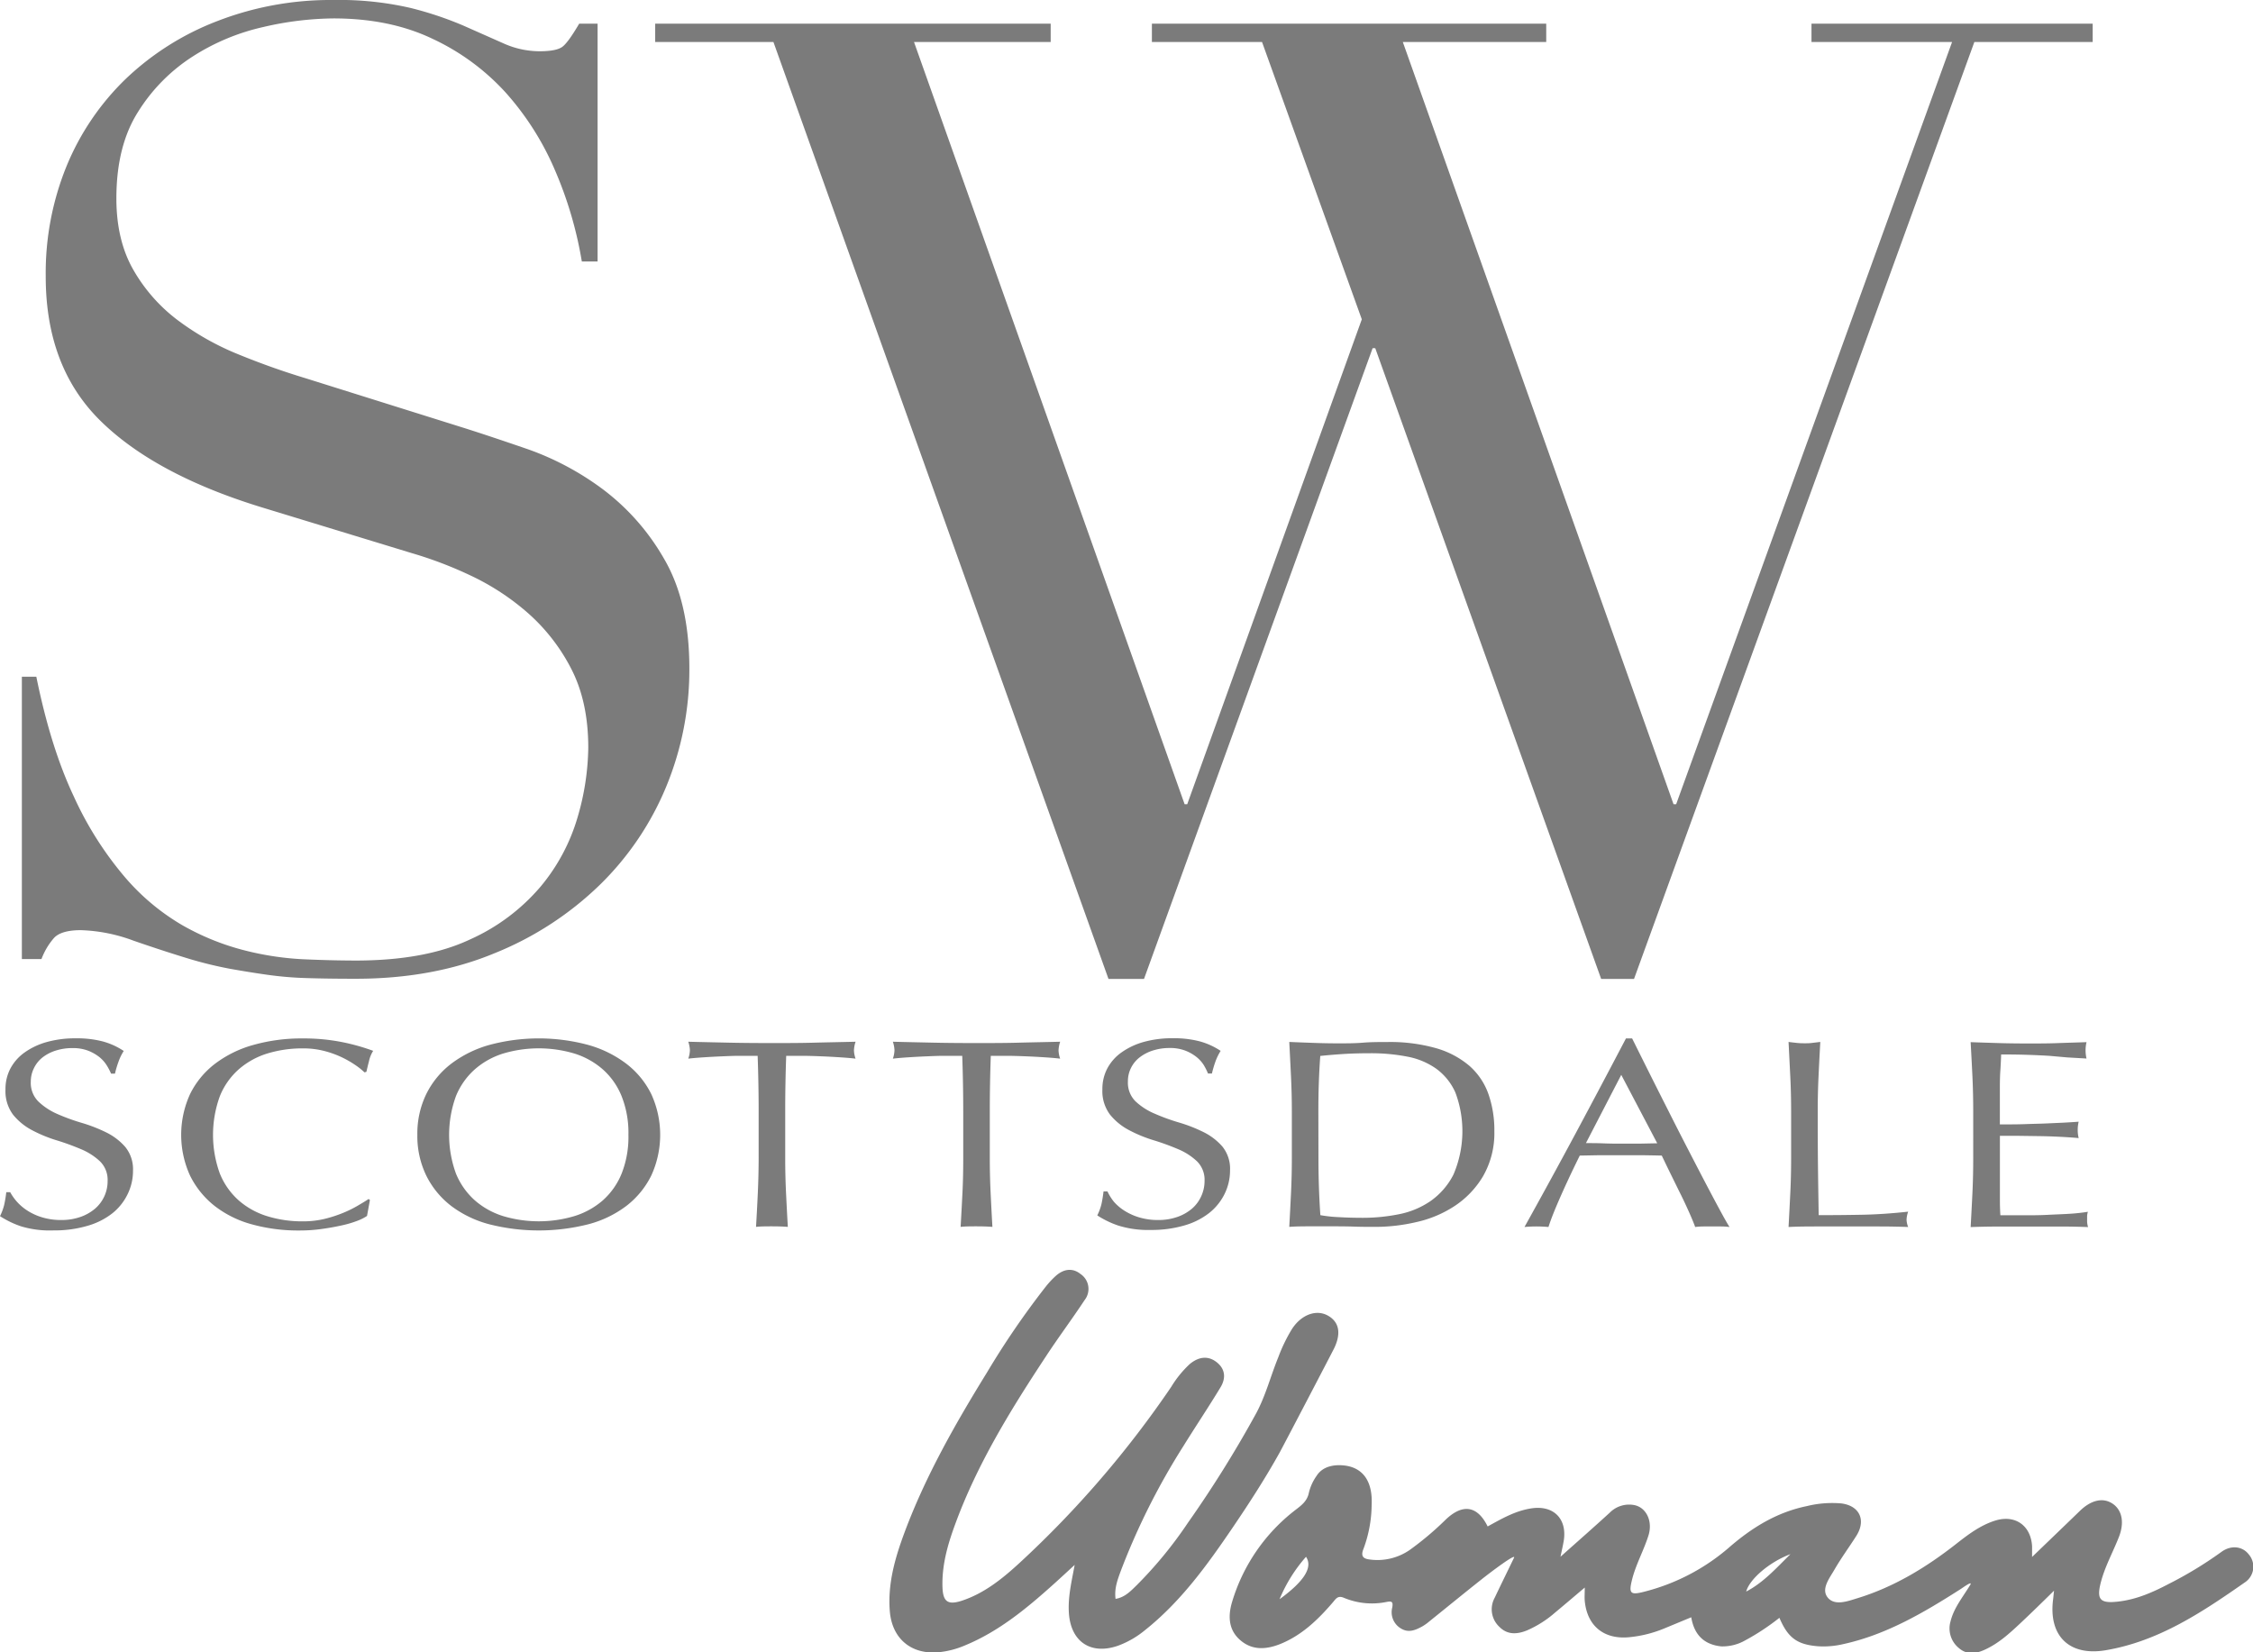 <svg xmlns="http://www.w3.org/2000/svg" viewBox="0 0 542.04 397.53"><defs><style>.cls-1,.cls-2{fill:#7b7b7b;}.cls-1{fill-rule:evenodd;}</style></defs><g id="Layer_2" data-name="Layer 2"><g id="Layer_1-2" data-name="Layer 1"><path class="cls-1" d="M541,373.92c-1.5-1.95-4.26-2.27-6.57-.57a94.15,94.15,0,0,1-12.75,7.74c-3.81,2-7.69,3.7-12.05,4.2s-5.29-.43-4.19-4.66c1-3.83,2.94-7.28,4.36-10.93,1.35-3.47.73-6.49-1.6-8s-5.15-.78-7.76,1.73c-3.74,3.62-7.5,7.23-11.55,11.13,0-1.19,0-1.87,0-2.55-.27-5-4.07-7.7-8.87-6.2-3.56,1.11-6.51,3.35-9.39,5.61-7.2,5.64-14.92,10.35-23.71,13.05-2.38.73-5.49,1.92-7.18-.13s.4-4.64,1.59-6.71c1.61-2.79,3.54-5.41,5.27-8.13,2.39-3.77.82-7.25-3.59-7.82a25.42,25.42,0,0,0-8.33.65c-7.23,1.48-13.24,5.2-18.75,10a49.84,49.84,0,0,1-20.51,10.63c-3.23.83-3.57.29-2.78-2.91.93-3.75,2.87-7.12,4-10.8,1-3.4-.62-6.71-3.62-7.2a6.57,6.57,0,0,0-5.75,1.87c-3.8,3.48-7.66,6.86-11.84,10.59.33-1.57.58-2.66.77-3.75.9-5.35-2.41-8.68-7.71-7.9-3.91.58-7.22,2.51-10.58,4.36-2.46-5-6-5.54-10.09-1.65a73.74,73.74,0,0,1-8.61,7.27,13.66,13.66,0,0,1-9.45,2.36c-1.71-.17-2.51-.7-1.69-2.68A31.11,31.11,0,0,0,330,362c.26-5.53-2-8.89-6.52-9.44-1.16-.13-4.92-.44-6.76,2.54a11.66,11.66,0,0,0-1.82,4c-.4,2-1.73,3-3.21,4.13a43.65,43.65,0,0,0-15.24,22.06c-1,3.29-1,6.7,1.89,9.24s6.24,2.32,9.6,1c5.27-2.11,9.2-5.93,12.81-10.15.67-.79,1.13-1.6,2.56-1a17.48,17.48,0,0,0,10.29,1c1.2-.23,1.62-.1,1.35,1.36a4.53,4.53,0,0,0,2.06,5c1.84,1.16,3.53.43,5.17-.47a11.32,11.32,0,0,0,1.71-1.22c4.22-3.39,8.42-6.83,12.67-10.19,2.27-1.8,8.2-6.25,7.7-5.12-1.71,3.54-3.21,6.58-4.66,9.64a5.75,5.75,0,0,0,1.14,7c1.91,1.94,4.23,1.81,6.58.87a25.83,25.83,0,0,0,6.83-4.33c2.27-1.88,4.5-3.79,7.12-6,0,1.37-.08,2.3,0,3.22.58,6.06,4.67,9.33,10.75,8.72a29.25,29.25,0,0,0,8.35-2.09l6.52-2.7c.71,4.23,3.08,6.56,7.19,7a11,11,0,0,0,5.77-1.43,56.52,56.52,0,0,0,8.25-5.44c2.06,4.84,4.29,6.47,9.39,6.85a20.78,20.78,0,0,0,6-.53c10.34-2.27,19.28-7.54,28.07-13.14.73-.46,2.89-2.08,2.52-1.21-1.81,3-4,5.59-4.81,8.89a6.08,6.08,0,0,0,2,6.41c1.87,1.64,4,1.41,6.13.45,3.34-1.49,6-3.91,8.61-6.36s5.23-5,8.16-7.89c-.11,1-.15,1.52-.21,2-1.18,8.84,3.83,13.81,12.64,12.33,12.78-2.16,23.26-9.18,33.59-16.4A4.52,4.52,0,0,0,541,373.92ZM307.84,384.73a36.57,36.57,0,0,1,6.37-10.21C315.87,377,313.89,380.33,307.84,384.73Zm112.27-1.85c.81-3,5.59-7.1,10.65-9C427.21,377.38,424.22,380.74,420.11,382.88Z"/><path class="cls-1" d="M319.53,316.53c-2.79-1.6-6.39-.33-8.68,3.16a38.69,38.69,0,0,0-3.31,6.82c-1.81,4.43-3,9.12-5.26,13.38a276,276,0,0,1-16.48,26.44,99.91,99.91,0,0,1-12.3,15c-1.44,1.4-2.86,2.95-5.11,3.31-.34-2.53.51-4.67,1.28-6.79a166.7,166.7,0,0,1,15-29.9c2.94-4.75,6.06-9.39,8.95-14.17,1.23-2,1.3-4.21-.73-5.93s-4.36-1.6-6.66.31a25.56,25.56,0,0,0-4.45,5.48,244.38,244.38,0,0,1-36.38,42.25c-4.18,3.85-8.61,7.46-14.16,9.25-3.22,1-4.36.15-4.49-3.24-.19-5.26,1.22-10.22,3-15.07,5.31-14.55,13.38-27.63,21.85-40.47,3-4.59,6.31-9,9.35-13.61a4.33,4.33,0,0,0-1-6.27c-1.79-1.44-3.92-1.32-5.93.45a21.83,21.83,0,0,0-2.49,2.68,199.3,199.3,0,0,0-14.06,20.54c-7.57,12.27-14.71,24.78-19.79,38.34-2.3,6.17-4.15,12.44-3.6,19.16.54,6.47,5,10.29,11.42,9.86a21.34,21.34,0,0,0,6.58-1.64c8.14-3.34,14.81-8.84,21.27-14.64,1.75-1.57,3.47-3.17,5.2-4.76-.73,4-1.65,7.69-1.39,11.59.46,6.92,5.29,10.13,11.82,7.85a22.05,22.05,0,0,0,6.34-3.62c8.77-6.94,15.19-15.88,21.38-25,3.93-5.8,7.74-11.68,11.22-17.95,1.71-3.18,12.26-23.4,12.67-24.23C322.82,321.05,322.29,318.1,319.53,316.53Z"/><path class="cls-2" d="M5.26,162.8H8.74q3.47,17.07,9,28.77a82.71,82.71,0,0,0,12.17,19.28,53.92,53.92,0,0,0,13.91,11.7,60,60,0,0,0,14.7,6,71.06,71.06,0,0,0,14.22,2.21q6.8.31,12.81.32,16.74,0,27.5-5.06a48,48,0,0,0,17.07-12.8A46.17,46.17,0,0,0,139,196.47a61.64,61.64,0,0,0,2.53-16.6q0-11.06-4.11-19A45.68,45.68,0,0,0,127,147.47a58.87,58.87,0,0,0-13.75-9,95.43,95.43,0,0,0-14.07-5.37L62.8,122q-25.62-7.89-38.73-20.86T11,66.38A68.1,68.1,0,0,1,16,40,61.85,61.85,0,0,1,30.23,19a66.23,66.23,0,0,1,22-13.91A75.49,75.49,0,0,1,80.18,0a76.51,76.51,0,0,1,18.5,1.89,83.55,83.55,0,0,1,12.8,4.27l9.64,4.27a21.26,21.26,0,0,0,8.69,1.9q4.11,0,5.54-1.11c.94-.73,2.26-2.58,4-5.53h4.42V62.91h-3.79a94,94,0,0,0-6.48-22,68,68,0,0,0-11.86-18.66A55.45,55.45,0,0,0,104.05,9.33Q93.78,4.42,80.18,4.43A77,77,0,0,0,63.43,6.48a52.77,52.77,0,0,0-17.07,7.11A42.55,42.55,0,0,0,33.24,26.87Q28,35.09,28,47.73,28,57.86,32.13,65A40.06,40.06,0,0,0,42.72,77a64.82,64.82,0,0,0,14.54,8.21Q65.33,88.52,73.54,91l38.25,12q6,1.9,15.18,5.06a68.21,68.21,0,0,1,17.86,9.49,55,55,0,0,1,14.86,16.75q6.17,10.44,6.16,26.56a73.71,73.71,0,0,1-5.53,28.29,70.74,70.74,0,0,1-16,23.71,78.24,78.24,0,0,1-25.29,16.44q-14.85,6.17-33.5,6.16-6.65,0-11.7-.16a85,85,0,0,1-9.48-.79c-3-.42-5.91-.9-8.86-1.42a95.23,95.23,0,0,1-9.8-2.37q-6.31-1.91-13.59-4.43a39.51,39.51,0,0,0-12.64-2.52c-3.16,0-5.33.63-6.48,1.89a16.38,16.38,0,0,0-3,5.06H5.26Z"/><path class="cls-2" d="M157.63,5.69h95.15v4.42H219.9L285,193.47h.63l42-116.65-24-66.71H277.13V5.69H372v4.42H337.5l65.13,183.36h.63L469.64,10.11H435.82V5.69h67.65v4.42H475l-81.88,225.4h-7.9L330.87,83.77h-.64l-55,151.74h-8.54L186.08,10.11H157.63Z"/><path class="cls-2" d="M4.09,289.12a12.35,12.35,0,0,0,2.58,2.17,14,14,0,0,0,3.55,1.59,15.53,15.53,0,0,0,4.52.62,13.72,13.72,0,0,0,4.64-.75,10.91,10.91,0,0,0,3.51-2,8.7,8.7,0,0,0,3-6.64,6.23,6.23,0,0,0-1.84-4.73,15.09,15.09,0,0,0-4.56-2.92,59.17,59.17,0,0,0-5.89-2.14,33.36,33.36,0,0,1-5.89-2.43,14.62,14.62,0,0,1-4.56-3.72,9.45,9.45,0,0,1-1.83-6.09,10.52,10.52,0,0,1,1.17-5,11.19,11.19,0,0,1,3.39-3.86,17.17,17.17,0,0,1,5.34-2.53,25.32,25.32,0,0,1,7-.9,24.69,24.69,0,0,1,6.48.74,17.36,17.36,0,0,1,5.07,2.3,12.48,12.48,0,0,0-1.17,2.34,25,25,0,0,0-.94,3.11h-.94a14.9,14.9,0,0,0-1.05-2,8,8,0,0,0-1.79-2,10.54,10.54,0,0,0-2.69-1.52,10.26,10.26,0,0,0-3.75-.62,13.12,13.12,0,0,0-4,.59,10.1,10.1,0,0,0-3.2,1.65A7.31,7.31,0,0,0,8.15,257a7.21,7.21,0,0,0-.74,3.24A6.3,6.3,0,0,0,9.24,265,15.59,15.59,0,0,0,13.81,268a48.83,48.83,0,0,0,5.89,2.14,37.18,37.18,0,0,1,5.89,2.3,14.56,14.56,0,0,1,4.56,3.5A8.49,8.49,0,0,1,32,281.64a12.73,12.73,0,0,1-1.29,5.63A13.27,13.27,0,0,1,27,291.91a17.44,17.44,0,0,1-6,3A28.06,28.06,0,0,1,12.87,296,23.89,23.89,0,0,1,5,295a22.46,22.46,0,0,1-5-2.43,13.05,13.05,0,0,0,1-2.69,28,28,0,0,0,.51-3.08h.94A12.44,12.44,0,0,0,4.09,289.12Z"/><path class="cls-2" d="M86.05,293.66a25.08,25.08,0,0,1-3.67,1.1c-1.43.32-3,.62-4.8.87a37.89,37.89,0,0,1-5.53.39,41.93,41.93,0,0,1-11.39-1.46,25.41,25.41,0,0,1-9-4.43,21.22,21.22,0,0,1-5.93-7.3,23.58,23.58,0,0,1,0-19.63,20.66,20.66,0,0,1,6-7.29A27.34,27.34,0,0,1,61,251.37a42.51,42.51,0,0,1,11.86-1.55,47,47,0,0,1,9.4.87,49.93,49.93,0,0,1,7.52,2.11,7.69,7.69,0,0,0-1,2.46c-.26,1-.47,1.9-.63,2.59l-.46.13a16.14,16.14,0,0,0-2.19-1.75,24.4,24.4,0,0,0-3.27-1.88A23.65,23.65,0,0,0,78,252.83a20.11,20.11,0,0,0-5.14-.62,28.8,28.8,0,0,0-8.54,1.23,18.89,18.89,0,0,0-6.87,3.8,17.2,17.2,0,0,0-4.56,6.48,27.19,27.19,0,0,0,0,18.6,17.36,17.36,0,0,0,4.56,6.48,18.87,18.87,0,0,0,6.87,3.79,28.48,28.48,0,0,0,8.54,1.23,22.14,22.14,0,0,0,5.18-.58,31.17,31.17,0,0,0,4.37-1.4A27.29,27.29,0,0,0,86,290.09c1.06-.62,2-1.18,2.69-1.65l.31.26-.7,3.82A11,11,0,0,1,86.05,293.66Z"/><path class="cls-2" d="M100.41,273a21.71,21.71,0,0,1,2.15-9.81,20.73,20.73,0,0,1,6-7.29,27.48,27.48,0,0,1,9.25-4.54,45.8,45.8,0,0,1,23.63,0,27.34,27.34,0,0,1,9.24,4.54,20.76,20.76,0,0,1,6,7.29,23.48,23.48,0,0,1,0,19.63,20.88,20.88,0,0,1-6,7.3,26.12,26.12,0,0,1-9.24,4.43,48.54,48.54,0,0,1-23.63,0,26.25,26.25,0,0,1-9.25-4.43,20.86,20.86,0,0,1-6-7.3A21.72,21.72,0,0,1,100.41,273Zm50.78,0a23.85,23.85,0,0,0-1.64-9.29,17.2,17.2,0,0,0-4.56-6.48,18.89,18.89,0,0,0-6.87-3.8,30,30,0,0,0-17,0,18.85,18.85,0,0,0-6.86,3.8,17.33,17.33,0,0,0-4.57,6.48,27.19,27.19,0,0,0,0,18.6,17.49,17.49,0,0,0,4.57,6.48,18.83,18.83,0,0,0,6.86,3.79,30,30,0,0,0,17,0A18.87,18.87,0,0,0,145,288.8a17.36,17.36,0,0,0,4.56-6.48A24,24,0,0,0,151.19,273Z"/><path class="cls-2" d="M182.28,254l-4.25,0c-1.48,0-3,.07-4.44.13s-2.92.14-4.29.23-2.62.19-3.71.32a6.66,6.66,0,0,0,.39-2.07,7.49,7.49,0,0,0-.39-2c3.44.09,6.79.16,10.06.23s6.63.09,10.07.09,6.78,0,10.06-.09,6.63-.14,10.06-.23a7.58,7.58,0,0,0-.39,2.07,6.53,6.53,0,0,0,.39,2c-1.09-.13-2.33-.23-3.71-.32s-2.8-.17-4.28-.23-3-.11-4.45-.13l-4.25,0q-.24,6.68-.24,13.41v11.15q0,4.28.2,8.43t.43,8.16c-1.2-.09-2.47-.13-3.82-.13s-2.63,0-3.83.13q.24-4,.43-8.16t.2-8.43V267.44Q182.52,260.71,182.28,254Z"/><path class="cls-2" d="M231.5,254l-4.25,0c-1.48,0-3,.07-4.44.13s-2.92.14-4.29.23-2.62.19-3.71.32a6.66,6.66,0,0,0,.39-2.07,7.49,7.49,0,0,0-.39-2c3.44.09,6.79.16,10.06.23s6.63.09,10.07.09,6.78,0,10.06-.09,6.63-.14,10.06-.23a7.58,7.58,0,0,0-.39,2.07,6.53,6.53,0,0,0,.39,2c-1.09-.13-2.33-.23-3.7-.32s-2.81-.17-4.29-.23-3-.11-4.45-.13l-4.25,0q-.24,6.68-.24,13.41v11.15q0,4.28.2,8.43t.43,8.16c-1.2-.09-2.47-.13-3.82-.13s-2.63,0-3.83.13c.16-2.68.3-5.4.44-8.16s.19-5.58.19-8.43V267.44Q231.74,260.71,231.5,254Z"/><path class="cls-2" d="M268,289.12a11.56,11.56,0,0,0,2.57,2.17,14.13,14.13,0,0,0,3.55,1.59,15.53,15.53,0,0,0,4.52.62,13.77,13.77,0,0,0,4.64-.75,10.91,10.91,0,0,0,3.51-2,8.62,8.62,0,0,0,2.22-3,8.76,8.76,0,0,0,.79-3.66,6.23,6.23,0,0,0-1.84-4.73,15.09,15.09,0,0,0-4.56-2.92,59.17,59.17,0,0,0-5.89-2.14,33.36,33.36,0,0,1-5.89-2.43,14.62,14.62,0,0,1-4.56-3.72,9.39,9.39,0,0,1-1.84-6.09,10.52,10.52,0,0,1,1.17-5,11.12,11.12,0,0,1,3.4-3.86,17.17,17.17,0,0,1,5.34-2.53,25.32,25.32,0,0,1,7-.9,24.56,24.56,0,0,1,6.47.74,17.24,17.24,0,0,1,5.07,2.3,13.82,13.82,0,0,0-1.17,2.34,27,27,0,0,0-.93,3.11h-.94a14.9,14.9,0,0,0-1-2,7.89,7.89,0,0,0-1.8-2,10.37,10.37,0,0,0-2.69-1.52,10.17,10.17,0,0,0-3.74-.62,13.14,13.14,0,0,0-4,.59,10.31,10.31,0,0,0-3.2,1.65,7.28,7.28,0,0,0-2.1,2.56,7.08,7.08,0,0,0-.74,3.24,6.3,6.3,0,0,0,1.83,4.79,15.46,15.46,0,0,0,4.57,2.95,48.66,48.66,0,0,0,5.88,2.14,36.44,36.44,0,0,1,5.89,2.3,14.6,14.6,0,0,1,4.57,3.5,8.49,8.49,0,0,1,1.83,5.71,12.73,12.73,0,0,1-1.29,5.63,13.38,13.38,0,0,1-3.74,4.64,17.44,17.44,0,0,1-6,3,28,28,0,0,1-8.07,1.07,23.89,23.89,0,0,1-7.84-1.07,22.46,22.46,0,0,1-5-2.43,13.05,13.05,0,0,0,1-2.69c.18-.8.35-1.82.51-3.08h.94A12.08,12.08,0,0,0,268,289.12Z"/><path class="cls-2" d="M310.8,267.44c0-2.85-.07-5.64-.2-8.39s-.27-5.54-.42-8.39c2,.09,3.94.16,5.88.23S320,251,322,251s3.94,0,5.89-.16,3.92-.16,5.89-.16a40.59,40.59,0,0,1,11.74,1.49,21.44,21.44,0,0,1,8,4.24,16.24,16.24,0,0,1,4.56,6.74,26.31,26.31,0,0,1,1.44,9A20.75,20.75,0,0,1,356.78,283a22.08,22.08,0,0,1-6.86,7.16,27.65,27.65,0,0,1-9.21,3.85,43.53,43.53,0,0,1-9.63,1.14c-1.77,0-3.51,0-5.23-.06s-3.46-.07-5.22-.07H315.4c-1.71,0-3.46,0-5.22.13q.22-4,.42-8.16t.2-8.43Zm6.4,11.15c0,4.67.15,9.24.46,13.74a32.4,32.4,0,0,0,4.45.48c1.87.11,3.8.16,5.77.16a43.78,43.78,0,0,0,8.58-.84,20.32,20.32,0,0,0,7.68-3.17,17.42,17.42,0,0,0,5.54-6.39,26.47,26.47,0,0,0,.47-19.73,14.23,14.23,0,0,0-4.6-5.73,17.66,17.66,0,0,0-7-2.92,45.52,45.52,0,0,0-8.89-.81c-2.35,0-4.53.06-6.56.19s-3.84.29-5.46.46q-.23,3.11-.35,6.51c-.08,2.27-.11,4.57-.11,6.9Z"/><path class="cls-2" d="M416.1,295.18a16.75,16.75,0,0,0-2.06-.13H409.9a16.63,16.63,0,0,0-2.06.13c-.37-1-.86-2.19-1.49-3.6s-1.31-2.87-2.07-4.4-1.52-3.09-2.3-4.67-1.5-3.08-2.18-4.51q-2.49-.06-5.07-.09c-1.71,0-3.43,0-5.15,0s-3.19,0-4.75,0l-4.76.09c-1.67,3.38-3.18,6.58-4.53,9.63s-2.37,5.56-3,7.55a32.08,32.08,0,0,0-5.77,0q6.31-11.34,12.32-22.55t12.09-22.81h1.49q1.86,3.75,4.05,8.13t4.45,8.84q2.25,4.48,4.52,8.88t4.25,8.2c1.33,2.53,2.52,4.79,3.59,6.77S415.43,294.14,416.1,295.18ZM381.55,275c1.35,0,2.75,0,4.21.06s2.86.07,4.21.07,2.91,0,4.37,0l4.37-.09-8.66-16.46Z"/><path class="cls-2" d="M430.72,259.05q-.2-4.11-.42-8.39c.67.09,1.32.16,1.95.23s1.25.09,1.87.09,1.25,0,1.87-.09l1.95-.23q-.24,4.28-.43,8.39c-.13,2.75-.19,5.54-.19,8.39q0,8.18.07,14.16c.05,4,.11,7.57.16,10.73q5.54,0,10.61-.1t10.92-.74a6.31,6.31,0,0,0-.39,1.94,5.18,5.18,0,0,0,.39,1.75c-2.39-.09-4.79-.13-7.18-.13H437.51c-2.31,0-4.72,0-7.21.13q.22-4,.42-8.16c.14-2.77.2-5.58.2-8.43V267.44C430.92,264.59,430.86,261.8,430.72,259.05Z"/><path class="cls-2" d="M474.54,259c-.13-2.76-.28-5.53-.43-8.29,2.34.09,4.66.16,7,.23s4.64.09,7,.09,4.66,0,6.94-.09,4.6-.14,6.94-.23a8.57,8.57,0,0,0-.23,1.94,8.65,8.65,0,0,0,.23,2l-4.56-.26L493,254c-1.53-.09-3.21-.17-5-.23s-4-.1-6.55-.1c-.05,1.39-.11,2.7-.2,4s-.11,2.68-.11,4.27,0,3.33,0,4.93,0,2.81,0,3.63c2.28,0,4.34,0,6.16-.07s3.48-.09,5-.16l4.17-.19c1.28-.07,2.49-.14,3.63-.23a8.37,8.37,0,0,0-.23,2,8,8,0,0,0,.23,1.94c-1.35-.13-2.92-.23-4.72-.32s-3.59-.14-5.38-.16l-5.07-.07-3.78,0c0,.39,0,.81,0,1.26s0,1,0,1.72v6.42q0,3.69,0,6.09c0,1.6.06,2.81.11,3.63h5.46c2,0,3.92,0,5.82-.1s3.69-.15,5.38-.26a43.85,43.85,0,0,0,4.4-.48,4.23,4.23,0,0,0-.19,1c0,.37,0,.7,0,1a5.19,5.19,0,0,0,.23,1.68q-3.51-.14-7-.13H481.21q-3.51,0-7.1.13c.15-2.76.3-5.52.43-8.26s.19-5.54.19-8.39V267.38Q474.73,263.1,474.54,259Z"/></g></g></svg>